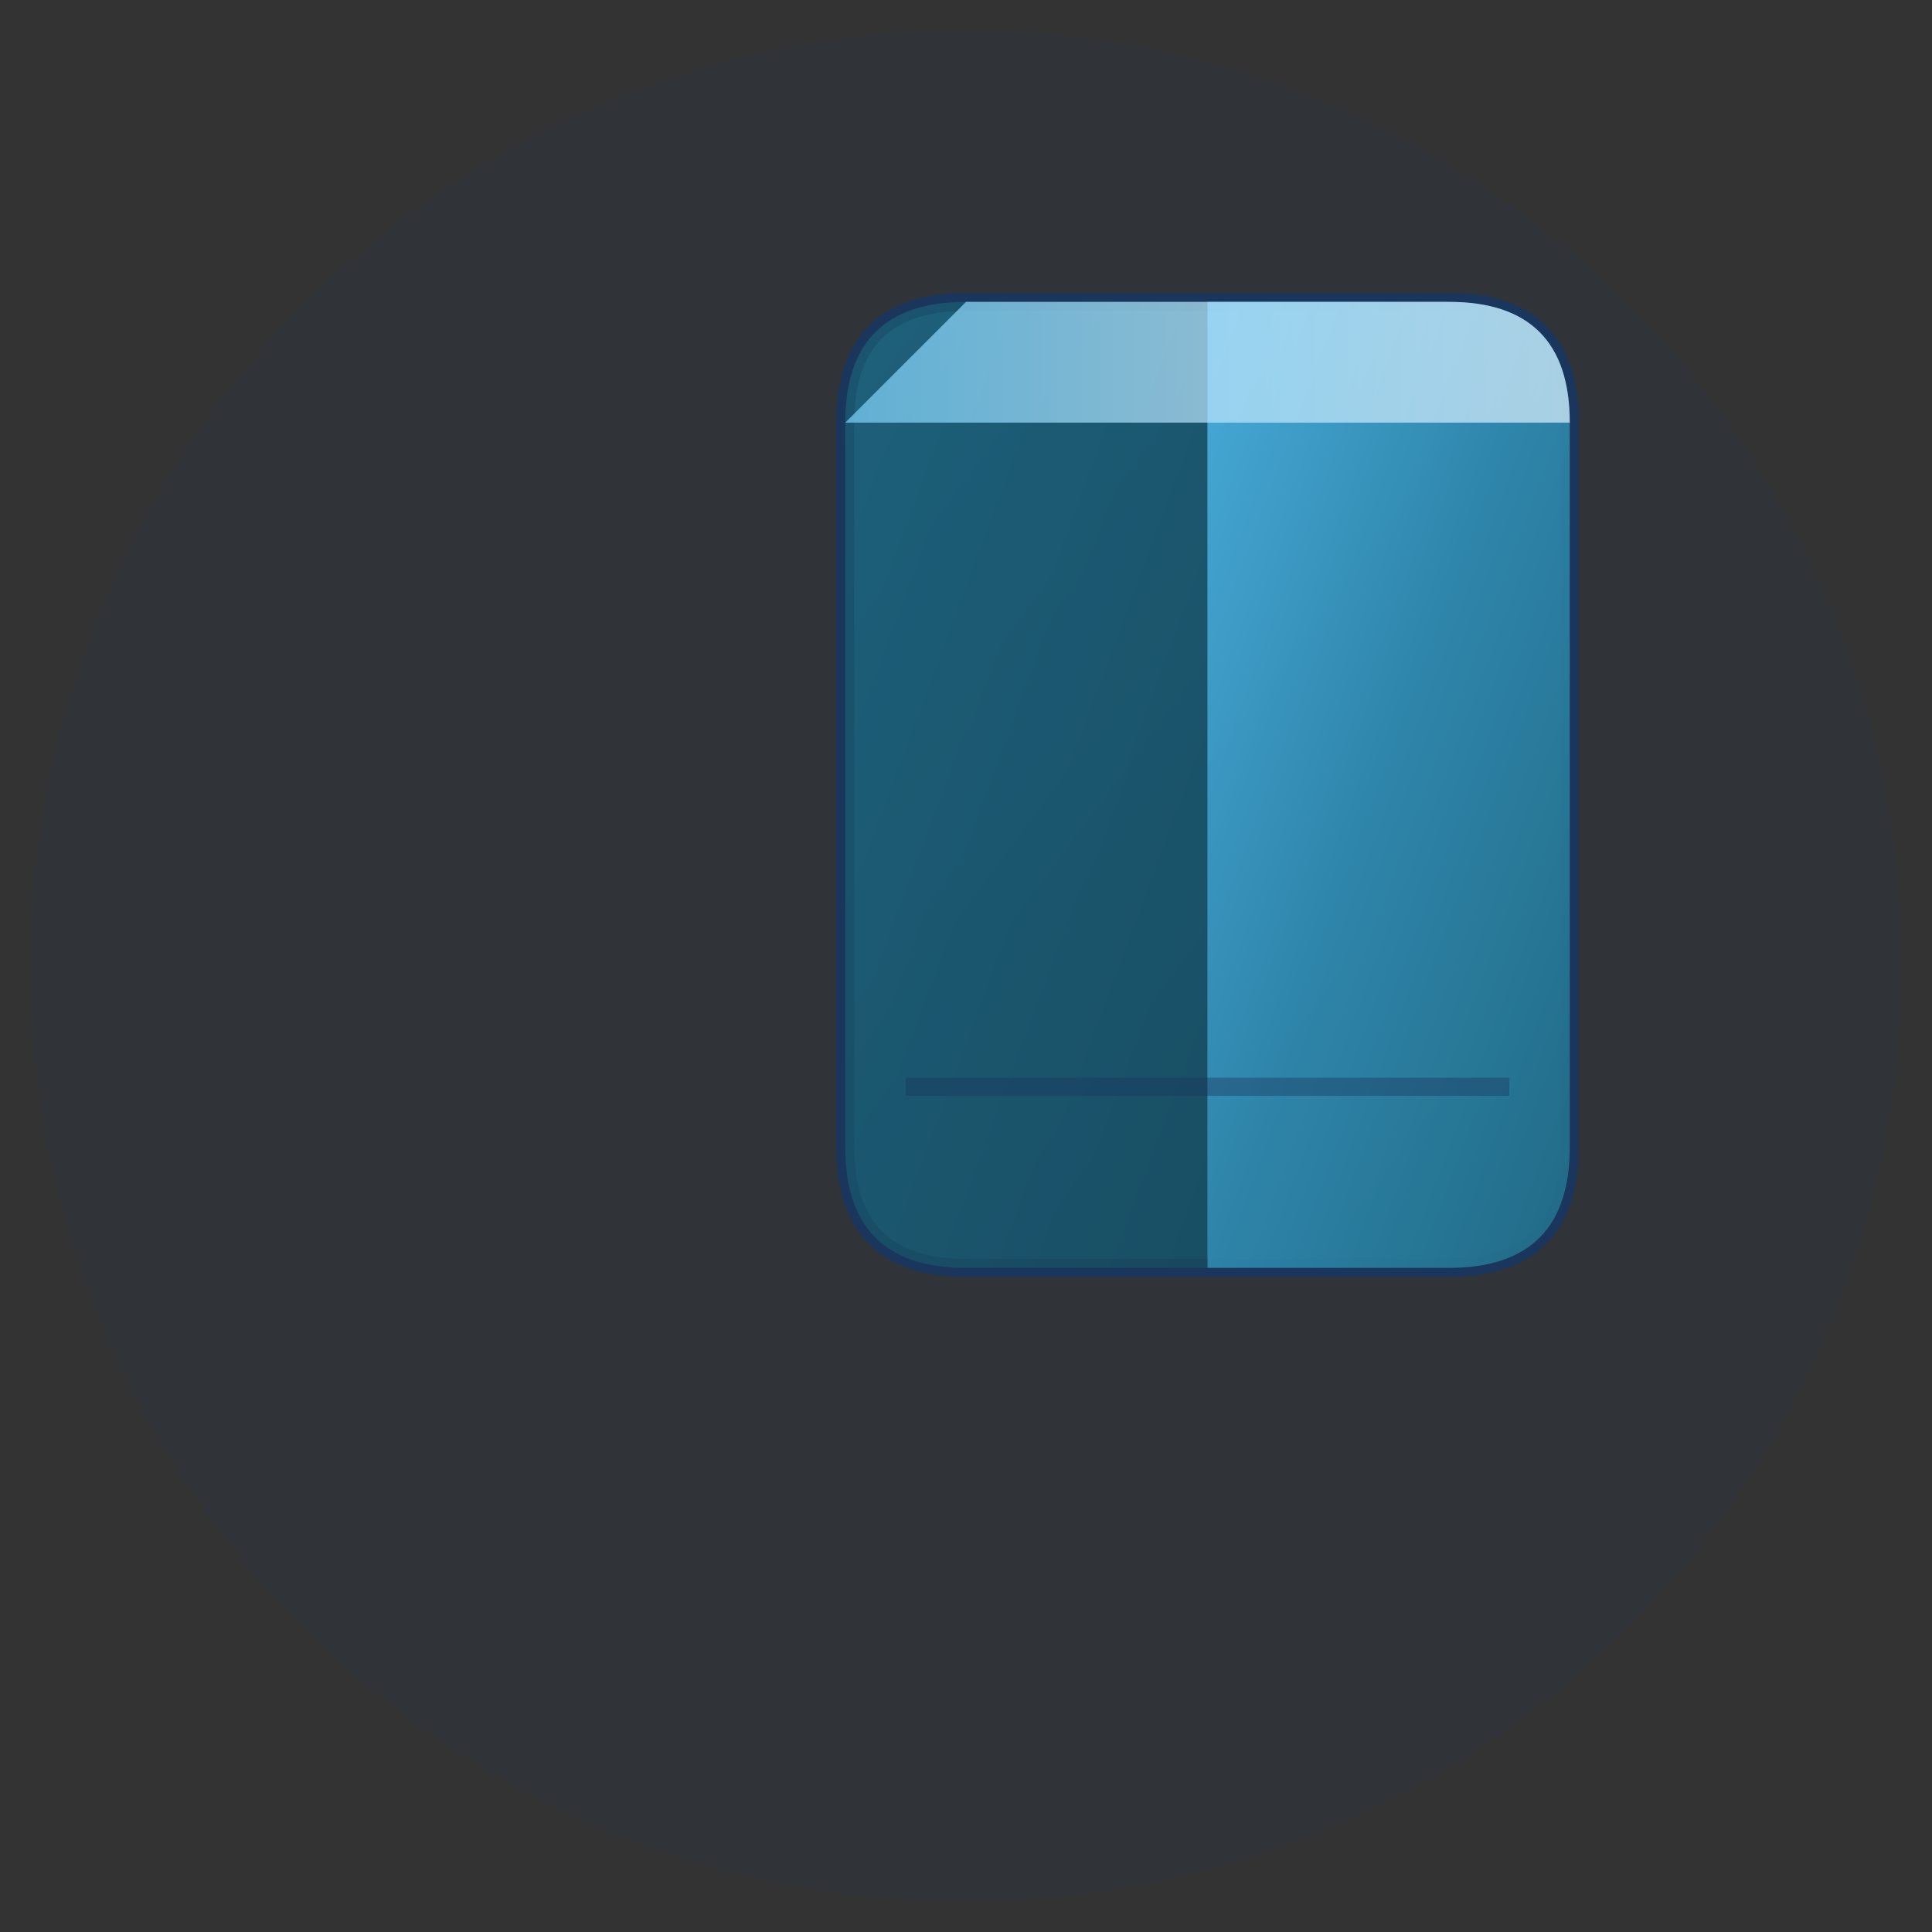 <svg width="32" height="32" viewBox="0 0 32 32" xmlns="http://www.w3.org/2000/svg">
  <rect x="0" y="0" width="32" height="32" fill="#333333" stroke="none"/>
  <!-- Enhanced Shield Icon for Favicon -->
  <!-- Background circle for better visibility -->
  <circle cx="16" cy="16" r="15.5" fill="#1B365D" opacity="0.1"/>
  
  <!-- Main shield shape with enhanced 3D effect -->
  <g transform="translate(8, 4)">
    <!-- Shadow layer for depth -->
    <path d="M9 2 L15 2 Q17 2 17 4 L17 14 Q17 16 15 16 L9 16 Q7 16 7 14 L7 4 Q7 2 9 2 Z" 
          fill="#0F2342" 
          opacity="0.3"
          transform="translate(1, 1)"/>
    
    <!-- Main shield shape -->
    <path d="M8 1 L16 1 Q18 1 18 3 L18 15 Q18 17 16 17 L8 17 Q6 17 6 15 L6 3 Q6 1 8 1 Z" 
          fill="url(#shieldMain)" 
          stroke="#1B365D" 
          stroke-width="0.3"/>
    
    <!-- Left side darker blue for 3D effect -->
    <path d="M8 1 L12 1 L12 17 L8 17 Q6 17 6 15 L6 3 Q6 1 8 1 Z" 
          fill="url(#shieldLeft)" 
          opacity="0.85"/>
    
    <!-- Right side lighter blue for 3D effect -->
    <path d="M12 1 L16 1 Q18 1 18 3 L18 15 Q18 17 16 17 L12 17 Z" 
          fill="url(#shieldRight)" 
          opacity="0.95"/>
    
    <!-- Top highlight for shine effect -->
    <path d="M8 1 L16 1 Q18 1 18 3 L12 3 L8 3 Q6 3 6 3 Z" 
          fill="url(#shieldTop)" 
          opacity="0.7"/>
    
    <!-- Center vertical highlight -->
    <line x1="12" y1="3" x2="12" y2="15" 
          stroke="url(#shieldCenter)" 
          stroke-width="0.5" 
          opacity="0.6"/>
    
    <!-- Bottom accent line -->
    <line x1="7" y1="14" x2="17" y2="14" 
          stroke="#1B365D" 
          stroke-width="0.3" 
          opacity="0.4"/>
  </g>
  
  <!-- Enhanced Gradients -->
  <defs>
    <linearGradient id="shieldMain" x1="0%" y1="0%" x2="100%" y2="100%">
      <stop offset="0%" style="stop-color:#2E86AB;stop-opacity:1" />
      <stop offset="50%" style="stop-color:#226B87;stop-opacity:1" />
      <stop offset="100%" style="stop-color:#1B5A73;stop-opacity:1" />
    </linearGradient>
    
    <linearGradient id="shieldLeft" x1="0%" y1="0%" x2="100%" y2="100%">
      <stop offset="0%" style="stop-color:#1B5A73;stop-opacity:1" />
      <stop offset="100%" style="stop-color:#174B60;stop-opacity:1" />
    </linearGradient>
    
    <linearGradient id="shieldRight" x1="0%" y1="0%" x2="100%" y2="100%">
      <stop offset="0%" style="stop-color:#4AADDD;stop-opacity:1" />
      <stop offset="50%" style="stop-color:#2E86AB;stop-opacity:1" />
      <stop offset="100%" style="stop-color:#226B87;stop-opacity:1" />
    </linearGradient>
    
    <linearGradient id="shieldTop" x1="0%" y1="0%" x2="100%" y2="0%">
      <stop offset="0%" style="stop-color:#7dd3fc;stop-opacity:1" />
      <stop offset="50%" style="stop-color:#bae6fd;stop-opacity:1" />
      <stop offset="100%" style="stop-color:#e0f2fe;stop-opacity:1" />
    </linearGradient>
    
    <linearGradient id="shieldCenter" x1="0%" y1="0%" x2="0%" y2="100%">
      <stop offset="0%" style="stop-color:#ffffff;stop-opacity:0.8" />
      <stop offset="100%" style="stop-color:#ffffff;stop-opacity:0.2" />
    </linearGradient>
  </defs>
</svg>
